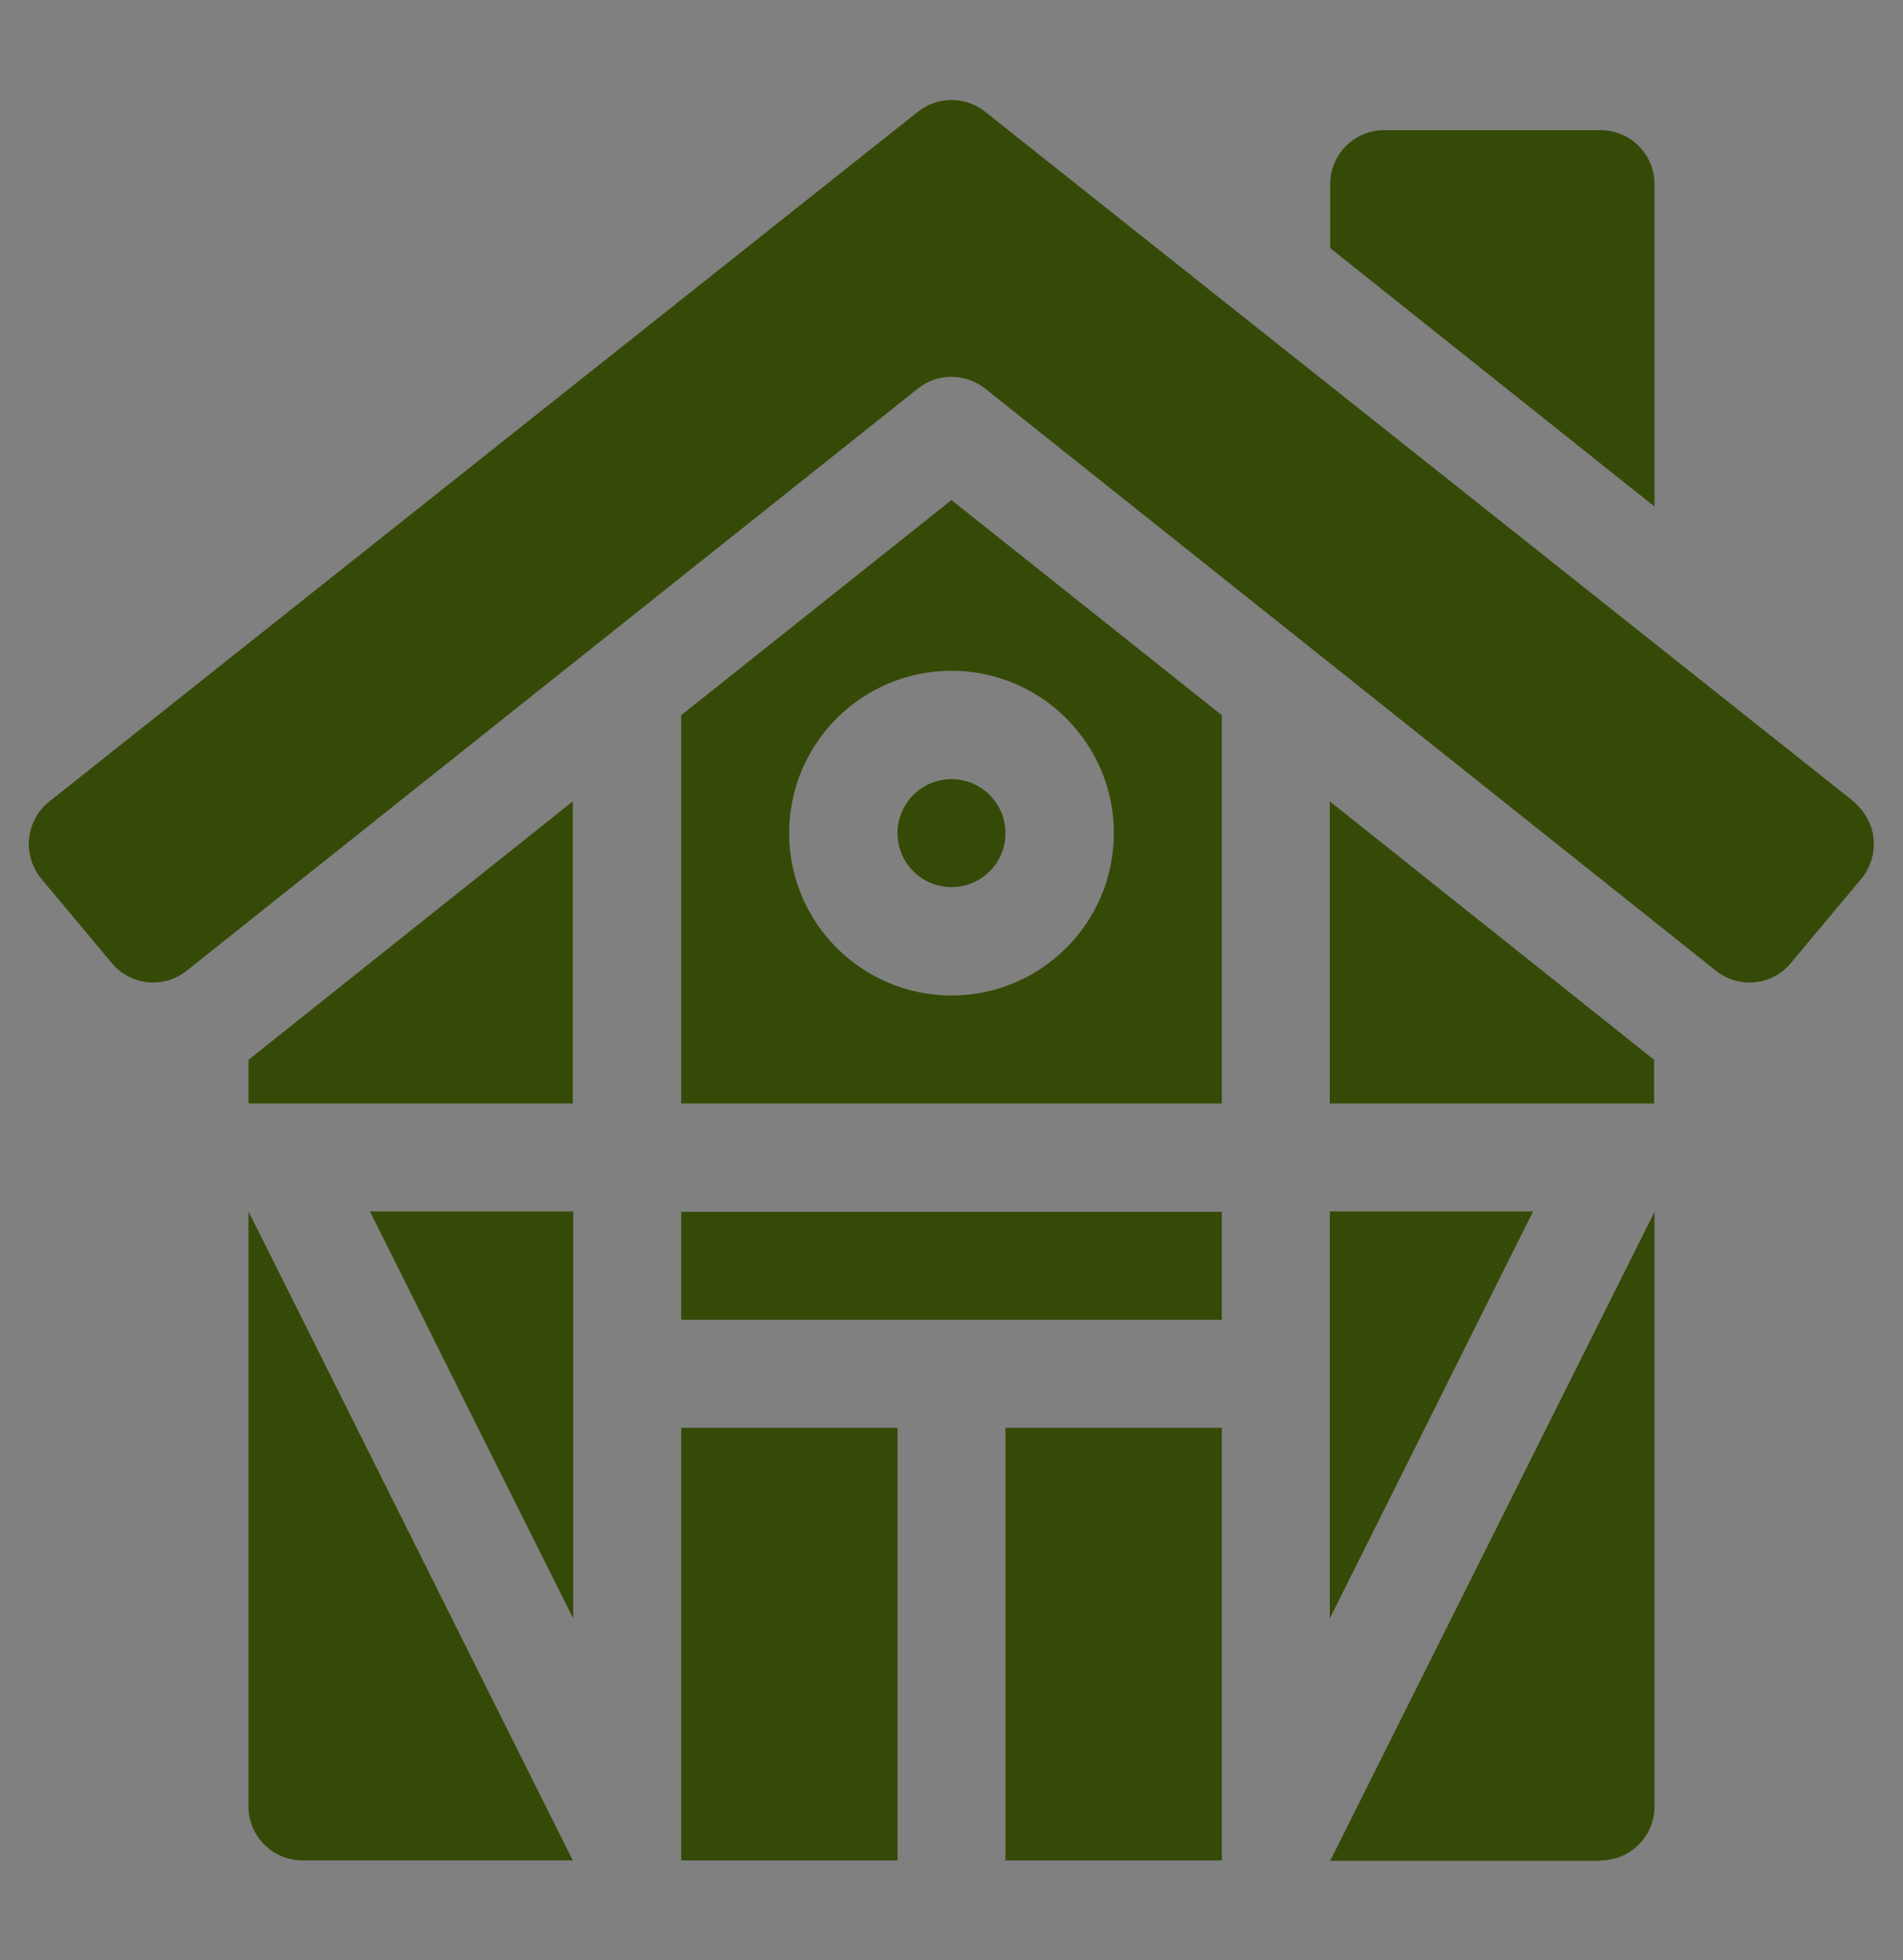 <?xml version="1.0" encoding="UTF-8"?>
<svg id="Layer_1" data-name="Layer 1" xmlns="http://www.w3.org/2000/svg" version="1.1" viewBox="0 0 497 512">
  <rect x="0" y="0" width="497" height="512" fill="#808080" stroke="none"/>
  <defs>
    <style>
      .cls-1, .cls-2, .cls-3, .cls-4, .cls-5, .cls-6 {
        stroke-width: 0px;
      }

      .cls-1, .cls-2, .cls-4 {
        fill-rule: evenodd;
      }

      .cls-1, .cls-6 {
        fill: #fff;
      }

      .cls-2, .cls-5 {
        fill: #364a07;
      }

      .cls-3, .cls-4 {
        fill: #fd8a20;
      }
    </style>
  </defs>
  <g>
    <path class="cls-3" d="M-1368.7,68.5l-1.6-6,4.2-6.5c7.1-10.8,10.4-16.8,9.2-21.9-.9-3.5-3.8-5.7-8.7-4.4-3.7,1-6.4,3.7-8.2,6l-4.7-6.4c2.6-3.3,7.1-6.6,12.8-8.1,9.7-2.6,16.5,1.7,18.5,9.4,1.9,7.2-1.8,14.3-6.5,21.4l-3.1,4.3h0c0,.1,16.1-4.1,16.1-4.1l2.2,8.2-30.3,8Z"/>
    <path class="cls-3" d="M-1303.2,34.9c1.1,13.6-3.7,23.4-15,24.3-11.4.9-17.2-9-18.2-21.4-1-12.7,3.6-23.3,15-24.2,11.8-.9,17.2,9.2,18.2,21.3ZM-1326,36.9c.7,10.1,3.5,14.7,7.5,14.4,4-.3,5.8-5.5,5-15.5-.8-9.8-3.3-14.8-7.4-14.4-3.8.3-6,5.3-5.1,15.5Z"/>
    <path class="cls-3" d="M-1298.4,57.2l.6-6.2,6.2-4.6c10.5-7.6,15.7-12.1,16.3-17.2.4-3.6-1.5-6.7-6.6-7.2-3.8-.4-7.3,1.2-9.8,2.7l-2.2-7.7c3.6-2.2,8.9-3.7,14.9-3.1,9.9,1,14.8,7.4,14,15.4-.8,7.4-6.7,12.7-13.7,17.7l-4.4,3h0c0,.1,16.6,1.8,16.6,1.8l-.9,8.5-31.2-3.2Z"/>
    <path class="cls-3" d="M-1245.2,66.3l2.9-10.1-18.8-5.4,1.9-6.5,23.6-21.2,12.2,3.5-7.2,24.9,5.1,1.5-2.2,7.4-5.1-1.5-2.9,10.1-9.4-2.7ZM-1240.2,48.7l2.7-9.4c.7-2.5,1.6-5.1,2.6-7.8h-.3c-2.2,2.3-4,4.4-6.2,6.7l-8.4,7.6h0c0,.1,9.5,2.9,9.5,2.9Z"/>
    <path class="cls-3" d="M-1162,91.6c3.1-4.5,6.9-10,10.9-15.4h-.2c-4.6,3.7-10.1,7.8-14.7,11.1l-15.1,11-6.5-4.8,6.7-17.2c2-5.2,4.6-11.4,7.3-16.8h-.1c-3.9,4.7-8.3,10.3-12,14.7l-11,13.5-7.7-5.7,29.7-35,11.1,8.2-5.5,15c-2,5.1-4.3,10.5-6.7,15.5h.2c4.2-3.4,9.1-7.3,13.3-10.5l13-9.3,10.9,8.1-25.3,38.3-8.1-6,9.9-14.5Z"/>
    <path class="cls-3" d="M-1128.2,125l-10.9-12.8-8.3,7.1,12.2,14.3-6.5,5.5-19-22.3,34.9-29.7,18.4,21.5-6.5,5.5-11.6-13.6-7.2,6.2,10.9,12.8-6.4,5.5Z"/>
    <path class="cls-3" d="M-1099.1,120.9c2.4,3,5.1,7.2,7.6,11.8,4.2,7.6,5.6,13.3,4.8,18.8-.8,5.9-4.3,11.2-11.3,15.2-7.7,4.3-14.5,4.4-19.9,2.4-5.9-2.3-11.1-7.8-15.5-15.6-2.6-4.7-4.2-8.2-5.1-10.6l39.3-21.9ZM-1126.7,148.2c.3.9.9,2.1,1.6,3.2,4.5,8.2,12,11.1,21.6,5.7,8.4-4.6,10-11.9,5.7-19.7-1.1-2-2-3.2-2.6-3.9l-26.2,14.6Z"/>
    <path class="cls-3" d="M-1071.3,177.6l-43.1,15.7-3.6-9.8,43.1-15.7,3.6,9.8Z"/>
    <path class="cls-3" d="M-1111.4,199.9l45-8.7,2.3,11.9-14.7,12.5c-4.2,3.6-9.3,7.3-14,10.3v.2c5.9-1.8,11.9-3.2,18.6-4.5l13.2-2.5,1.8,9.4-45,8.7-2.1-10.7,15.5-13c4.3-3.6,9.5-7.7,14.4-10.9v-.2c-6,1.4-12.3,2.8-19.7,4.2l-13.6,2.6-1.8-9.4Z"/>
    <path class="cls-3" d="M-1058.4,253.5l-45.8,1.4-.3-10.4,45.8-1.4.3,10.4Z"/>
    <path class="cls-3" d="M-1119.5,288.1c-1.1-2.1-1.6-4.9-1.2-7.6.6-4.5,3.2-6.7,6.9-6.3,3.4.4,6,3.1,7.5,4.9,0-.1,0-.3,0-.4,1.7-10.4,8.9-15.9,22.9-14.2l25.4,3.2-1.3,10.3-26.2-3.3c-7.8-1-12.2,1.5-12.8,6.7-.7,5.4,2.7,8.8,10.8,9.9l26.2,3.3-1.3,10.3-25.5-3.2c-11.5-1.5-17.5-7.1-18.3-15.5-1.3-1.9-3.4-4.1-5.4-4.4-1.6-.2-2.7,1-2.8,2.5-.1.9,0,2,.2,3l-5,.8Z"/>
    <path class="cls-3" d="M-1104.1,322.7c-2.4,2-5.3,5.5-7,9.6-1.8,4.4-.9,7.5,1.8,8.6,2.6,1.1,5-.3,8.9-4.7,5.3-6,11.1-9,17.3-6.5,7.2,3,10.3,11.3,6.2,21.3-2,4.8-4.4,7.9-6.6,10l-6.9-5.3c1.5-1.4,3.9-3.9,5.6-8.1,1.7-4.2.6-6.9-1.6-7.8-2.7-1.1-4.9.8-9.2,5.4-5.8,6.4-11.2,8.3-17.2,5.8-7.1-2.9-10.9-10.9-6.2-22.5,2-4.8,5.2-9.1,7.5-11l7.1,5.2Z"/>
    <path class="cls-3" d="M-1100.9,377.6l6.6-10.4,7.4,4.7-18.8,29.8-7.4-4.7,6.7-10.6-31.4-19.9,5.6-8.8,31.4,19.9Z"/>
    <path class="cls-3" d="M-1142.3,391.9l-6.5-10.3,7.2-8,24.5,41.2-9.1,10.1-43.5-20.3,7.5-8.3,11.1,5.3,8.8-9.7ZM-1144.4,405.7l9.1,4.4c2.6,1.2,5.6,2.9,8.1,4.2h0c-1.6-2.4-3.7-5.3-5.1-7.6l-5.4-8.6-6.8,7.5Z"/>
    <path class="cls-3" d="M-1153.1,437.9l9.7-7.6,5.4,6.9-27.7,21.7-5.4-6.9,9.9-7.7-22.9-29.2,8.2-6.4,22.9,29.2Z"/>
    <path class="cls-3" d="M-1183.1,468.9l-23.7-39.3,8.9-5.4,23.7,39.3-8.9,5.4Z"/>
    <path class="cls-3" d="M-1212.9,433.8l16.7,42.7-11.3,4.4-15-12.2c-4.3-3.5-8.9-7.8-12.7-11.9h-.2c2.8,5.5,5.3,11.2,7.8,17.5l4.9,12.5-8.9,3.5-16.7-42.7,10.1-4,15.6,12.9c4.3,3.6,9.3,8,13.3,12.2h.2c-2.5-5.7-4.9-11.6-7.7-18.6l-5-12.9,8.9-3.5Z"/>
    <path class="cls-3" d="M-1255.8,495.6l-9.7-44.8,10.2-2.2,9.7,44.8-10.2,2.2Z"/>
    <path class="cls-3" d="M-1301,441.8c1.9-1.5,4.6-2.4,7.2-2.6,4.5-.3,7.2,1.9,7.4,5.6.2,3.4-2,6.4-3.5,8.3.1,0,.3,0,.4,0,10.5-.2,17.3,5.8,18.1,20l1.4,25.5-10.4.6-1.5-26.3c-.4-7.9-3.7-11.7-8.9-11.4-5.4.3-8.2,4.3-7.8,12.4l1.5,26.3-10.3.6-1.4-25.7c-.6-11.6,3.8-18.5,12-20.8,1.6-1.7,3.5-4.1,3.3-6.1,0-1.6-1.4-2.4-2.9-2.4-1,0-2,.3-2.9.8l-1.7-4.7Z"/>
    <path class="cls-3" d="M-1367.3,446.5c3.4-.3,9.6-.4,15.5,1,8.1,1.9,13.6,5.3,16.7,10.3,3.2,4.8,4.1,11.2,2.5,17.7-3.5,14.8-16.3,20.8-31,17.3-5.8-1.4-9.9-3.5-11.9-5.1l4-7.6c2.2,1.6,5,3.2,9.9,4.4,8.4,2,15.9-1.3,18.2-11,2.2-9.2-2.3-16-10.6-17.9-2.3-.5-4.2-.7-5.1-.5l-2.2,9.3,6.9,1.6-1.8,7.9-16.6-3.9,5.5-23.5Z"/>
    <path class="cls-3" d="M-1386.9,448.4l8-9.2,9.7,4.6-32.4,35.3-12.3-5.9,7-47.5,10.1,4.8-1.9,12.1,11.8,5.7ZM-1400.7,450.4l-1.6,10c-.4,2.8-1.2,6.2-1.7,9h.1c1.8-2.1,3.9-4.9,5.7-7l6.7-7.6-9.1-4.4Z"/>
    <path class="cls-3" d="M-1451.2,413c-3.4,4.4-7.4,9.6-11.7,14.8h.2c4.8-3.5,10.5-7.3,15.2-10.3l15.7-10.2,6.2,5.2-7.5,16.8c-2.3,5.1-5.2,11.1-8.2,16.4h.1c4.2-4.5,8.8-9.8,12.7-14l11.7-12.9,7.4,6.1-31.5,33.5-10.6-8.8,6.3-14.7c2.3-5,4.8-10.3,7.5-15.1h-.2c-4.4,3.1-9.4,6.8-13.8,9.8l-13.5,8.6-10.4-8.6,27.3-36.9,7.8,6.5-10.7,14Z"/>
    <path class="cls-3" d="M-1457.7,379.4l-15,11.3-13,27.8-7.1-9.5,6-10.4c1.8-3.1,3.2-5.4,4.9-8.1h0c-2.9.8-5.7,1.5-9.1,2.4l-11.6,2.9-7-9.3,30.4-4,15.3-11.5,6.2,8.3Z"/>
    <path class="cls-3" d="M-1514.1,377.4c-1.7-2.2-4.5-7-6.8-11.6-2.8-5.7-3.9-9.4-3.6-13.3.1-3.6,1.9-7.1,5.6-8.9,3.7-1.8,8.1-1.3,12.1,2.5h.1c-1-5.4.8-10.6,6.1-13.2,3.7-1.8,7.5-1.6,10.8,0,3.8,1.8,7.6,6.2,11.7,14.4,2.2,4.6,3.6,8.2,4.3,10.4l-40.4,19.8ZM-1502.9,360.4l-1.5-3.1c-2.4-4.9-5.7-6.5-8.8-5-3.1,1.5-3.6,4.7-1.5,8.9,1,2,1.7,3.1,2.2,3.8l9.6-4.7ZM-1484.6,351.5c-.3-1-.9-2.1-1.6-3.7-2.1-4.2-5.5-7.2-9.8-5-4.2,2-4,6.6-1.7,11.2l1.6,3.2,11.6-5.7Z"/>
    <path class="cls-3" d="M-1523,287.3c14.6-3.6,25.6,3.1,28.8,16.1,3.2,13.2-4.8,23.4-17.5,26.5-13.3,3.3-25.4-2.8-28.6-15.9-3.4-13.7,5-23.7,17.3-26.7ZM-1514.5,319.4c8.7-2.1,13.9-7.7,12.2-14.5-1.7-6.8-9.1-9.1-17.8-7-8,2-13.9,7.5-12.2,14.4,1.7,6.8,9.1,9.2,17.8,7.1Z"/>
    <path class="cls-3" d="M-1510.8,277.2c1.3-2.8,2.6-7.2,2.4-11.6-.2-4.8-2.2-7.2-5.2-7.1-2.9.1-4.4,2.3-6.2,7.9-2.4,7.7-6.4,12.8-13.1,13.1-7.8.3-14-6-14.4-16.8-.2-5.2.8-9,1.9-11.8l8.4,2c-.8,1.9-2,5.2-1.8,9.7.2,4.5,2.3,6.6,4.7,6.5,2.9-.1,4.1-2.7,6.2-8.7,2.7-8.2,6.8-12.2,13.2-12.4,7.7-.3,14.4,5.4,14.9,18,.2,5.2-1,10.4-2.3,13.1l-8.6-1.8Z"/>
    <path class="cls-3" d="M-1497.2,218.7l-.8,4.6c1.1.9,2.7,2,4.4,2.2,2.3.4,4-1,4.4-3.1.2-1.3.2-2.3,0-3l4.9-.7c1.2,2.1,1.4,5.1,1,7.2-.8,4.6-3.6,7.2-8.4,6.4-3.2-.5-6.1-2.7-7.3-3.5l-45.2-7.5,1.7-10.3,45.2,7.5Z"/>
    <path class="cls-3" d="M-1500.5,169.1c-5.3-1.7-11.6-3.7-17.9-6v.2c4.9,3.3,10.4,7.3,14.9,10.8l14.9,11.3-2.7,7.6-18.4-1.4c-5.6-.4-12.2-1.2-18.2-2.2h0c5.7,2.5,12.3,5.1,17.6,7.3l16.1,6.7-3.3,9-42.1-18.3,4.7-13,15.9,1c5.5.5,11.3,1,16.7,1.9v-.2c-4.5-3-9.6-6.5-13.9-9.7l-12.7-9.8,4.6-12.7,44,13.2-3.4,9.5-16.7-5.3Z"/>
    <path class="cls-3" d="M-1473,112.7c12.4,8.5,14.8,21.1,7.2,32.2-7.7,11.2-20.6,12-31.4,4.6-11.3-7.8-14.9-20.8-7.2-32,7.9-11.6,21-12,31.4-4.9ZM-1491.1,140.3c7.4,5.1,15,5.2,18.9-.6,4-5.8.7-12.9-6.6-17.9-6.8-4.6-14.9-5.4-18.9.5-4,5.8-.8,12.9,6.6,17.9Z"/>
    <path class="cls-3" d="M-1450.5,122.8l-31-33.8,8.9-8.2,18.4,6c5.3,1.7,11.1,4.1,16.1,6.5h.2c-4.6-4.1-8.9-8.6-13.6-13.6l-9.1-9.9,7-6.4,31,33.8-8,7.4-19.2-6.4c-5.3-1.8-11.5-4.1-16.8-6.6v.2c4.2,4.3,8.7,8.9,13.7,14.5l9.3,10.2-7,6.4Z"/>
    <path class="cls-3" d="M-1403.4,62.8l-14.4,8.7,5.6,9.3,16.1-9.7,4.4,7.3-25,15.1-23.7-39.2,24.2-14.6,4.4,7.3-15.3,9.2,4.9,8.1,14.4-8.7,4.4,7.2ZM-1436.4,43.3c-1.4-2.3-.7-5.1,1.6-6.5,2.2-1.3,5-.6,6.3,1.7,1.3,2.1.6,5-1.5,6.3-2.3,1.4-5.2.6-6.5-1.5Z"/>
  </g>
  <polygon class="cls-2" points="-3641.5 0 -3129.5 0 -3129.5 512 -3641.5 512 -3641.5 0 -3641.5 0"/>
  <g>
    <path class="cls-1" d="M-3544.8,187.9l159.3-108.1,159.3,108.1v245h-318.7v-245h0ZM-3359.5,102.9c-24.5,34.8-48.3,101.1-61.5,126.7-21.6,41.4-50.5,71.8-94.1,96.7-12.1,7-20.1,10.6-25.3,12.8v15.4c56.4-24.2,105.9-63.4,132.2-115.4,13.9-27.5,25.6-55.7,38.8-83.9,7-14.3,19.4-34.4,24.9-42.5l-15-10.3h0v.4ZM-3230.6,266.6c-6.6-1.1-17.2-2.2-35.2-4.8-64.5-9.2-97.8,8.1-133.7,45.4l-96,121.6h20.1c45.4-52,83.1-135.2,152-153.5,35.5-9.5,70.7,5.5,92.7,4.4v-12.8h0v-.4ZM-3417,106.6c-20.5,35.5-27.5,59.7-46.9,96-13.2,24.5-44.3,70.3-67.4,88.3-3.3,2.6-6.6,4.8-9.2,7v20.1c60.1-37.7,97.1-122,122-173.6,10.3-21.2,22-39.6,30.8-57.9l-29.7,20.1h.4ZM-3316.6,131.8c-46.5,51.3-79.9,111.7,45.8,105.1l40.3-1.1v-12.1c-4.8-.7-14.3-.7-17.2-.7-11.4,0-23.1,1.5-34.4,1.8-90.8,4-57.1-45.4-21.6-84.6l-12.8-8.8h0v.4ZM-3230.6,301.4c-5.1-1.1-12.1-1.1-21.2-1.5-48-2.6-85.3,5.9-117.6,30-21.2,16.1-38.1,50.5-53.8,75.5-7,10.6-12.1,15.4-18.3,23.4h20.9c8.4-8.4,18.7-27.1,22.3-33.7,10.3-17.9,20.1-37.4,34.1-49.8,48.3-44.3,107-30.4,133.7-29.7v-14.3h0ZM-3380.4,428.9c2.9-4.8,2.6-14.3,16.1-34.1,10.3-15,22.3-31.5,47.6-30.8,19,5.9,15.8,46.5,23.1,60.8.7,1.5,1.5,2.6,1.8,3.7h17.9c-5.9-17.9-7.3-31.1-12.8-49.4-17.6-59-90.8-21.6-113.2,49.4h19l.4.4ZM-3284.8,153.4c-13.2,22-12.5,42.5,24.2,49.1,15,2.6,24.2,2.9,30,1.8v-13.9l-1.1-.7c-3.7.7-8.8,1.1-16.5,1.1-30.8-.4-31.5-13.9-23.4-28.2l-12.8-8.8h0l-.4-.4ZM-3244.1,350.5c4.8-1.5,9.9-1.8,13.6-1.8v-14.7c-4,0-9.9.7-14.3,1.5-26.7,4.4-19.4,22.3-14.3,41.4l13.6,50.5c0,.4.4.7.7,1.1h14.3v-9.2l-5.9-22.7-9.5-37c-1.5-5.9-4-7.3,1.8-9.2h0ZM-3540.4,237c19.8-6.2,29.7-7.7,4.8,10.6-1.8,1.5-3.7,2.6-4.8,3.7v17.9c26.7-14.3,64.8-57.5,0-45.8v13.9h0v-.4ZM-3347.8,428.9c1.5-.7,4-1.5,8.1-2.2,3.3.7,5.1,1.5,6.6,2.2h18.3c-9.5-19.4-41-22.3-52.7,0h19.8ZM-3485.9,153.4c-25.6,37-44.3,37-54.6,40.3v14.3c4,0,9.2-1.1,16.8-4,15.8-6.2,30.4-18.7,43.6-34.1,9.2-10.3,29.3-34.1,36.3-45.1l-42.1,28.6h0Z"/>
    <path class="cls-6" d="M-3547.4,184.2l159.3-108.1,2.6-1.8,2.6,1.8,159.3,108.1,1.8,1.5v252h-327.5v-252l1.8-1.5h0ZM-3385.5,84.9l-154.9,105.1v238.5h310.2v-238.1l-1.1-.7-40.3-27.5-12.8-8.8-19-13.2-12.8-8.8-27.8-18.7-15-10.3-26-17.6h-.4Z"/>
  </g>
  <g>
    <path class="cls-4" d="M-3095.3,160L-2853.5,7.7l241.8,152.3v345.3h-483.7V160h0ZM-2814,40.3c-37.2,49-73.4,142.5-93.4,178.6-32.8,58.3-76.7,101.2-142.9,136.3-18.3,9.8-30.6,15-38.4,18.1v21.7c85.6-34.1,160.7-89.3,200.7-162.6,21.1-38.7,38.9-78.5,58.9-118.2,10.6-20.1,29.5-48.5,37.8-59.9l-22.8-14.5h0v.5ZM-2618.3,271c-10-1.5-26.1-3.1-53.4-6.7-97.8-12.9-148.4,11.4-202.9,64l-145.7,171.4h30.6c68.9-73.3,126.2-190.5,230.7-216.3,53.9-13.4,107.3,7.7,140.6,6.2v-18.1h0v-.5ZM-2901.3,45.4c-31.1,50.1-41.7,84.1-71.2,135.2-20,34.6-67.3,99.1-102.3,124.4-5,3.6-10,6.7-13.9,9.8v28.4c91.2-53.2,147.3-171.9,185.1-244.6,15.6-29.9,33.4-55.7,46.7-81.5l-45,28.4h.6ZM-2749,81c-70.6,72.3-121.2,157.4,69.5,148.1l61.2-1.5v-17c-7.2-1-21.7-1-26.1-1-17.2,0-35,2.1-52.3,2.6-137.9,5.7-86.7-64-32.8-119.2l-19.5-12.4h0v.5ZM-2618.3,320c-7.8-1.5-18.3-1.5-32.2-2.1-72.8-3.6-129.5,8.3-178.5,42.3-32.2,22.7-57.8,71.2-81.7,106.3-10.6,15-18.3,21.7-27.8,33h31.7c12.8-11.9,28.4-38.2,33.9-47.5,15.6-25.3,30.6-52.6,51.7-70.2,73.4-62.5,162.3-42.8,202.9-41.8v-20.1h0ZM-2845.7,499.6c4.4-6.7,3.9-20.1,24.5-48,15.6-21.2,33.9-44.4,72.3-43.4,28.9,8.3,23.9,65.5,35,85.7,1.1,2.1,2.2,3.6,2.8,5.2h27.2c-8.9-25.3-11.1-43.9-19.5-69.7-26.7-83.1-137.9-30.5-171.8,69.7h28.9l.6.5ZM-2700.6,111.5c-20,31-18.9,59.9,36.7,69.2,22.8,3.6,36.7,4.1,45.6,2.6v-19.6l-1.7-1c-5.6,1-13.3,1.5-25,1.5-46.7-.5-47.8-19.6-35.6-39.7l-19.5-12.4h0l-.6-.5ZM-2638.9,389.2c7.2-2.1,15-2.6,20.6-2.6v-20.6c-6.1,0-15,1-21.7,2.1-40.6,6.2-29.5,31.5-21.7,58.3l20.6,71.2c0,.5.6,1,1.1,1.5h21.7v-12.9l-8.9-32-14.5-52.1c-2.2-8.3-6.1-10.3,2.8-12.9h0ZM-3088.7,229.2c30-8.8,45-10.8,7.2,15-2.8,2.1-5.6,3.6-7.2,5.2v25.3c40.6-20.1,98.4-81,0-64.5v19.6h0v-.5ZM-2796.2,499.6c2.2-1,6.1-2.1,12.2-3.1,5,1,7.8,2.1,10,3.1h27.8c-14.5-27.4-62.3-31.5-80.1,0h30ZM-3005.8,111.5c-38.9,52.1-67.3,52.1-82.8,56.8v20.1c6.1,0,13.9-1.5,25.6-5.7,23.9-8.8,46.1-26.3,66.2-48,13.9-14.5,44.5-48,55-63.5l-63.9,40.3h0Z"/>
    <path class="cls-3" d="M-3099.2,154.8L-2857.4,2.6l3.9-2.6,3.9,2.6,241.8,152.3,2.8,2.1v355.1h-497V156.9l2.8-2.1h0ZM-2853.5,15l-235.2,148.1v336h470.9V163.6l-1.7-1-61.2-38.7-19.5-12.4-28.9-18.6-19.5-12.4-42.3-26.3-22.8-14.5-39.5-24.8h-.6Z"/>
  </g>
  <g>
    <path class="cls-3" d="M-2096.9,311.1l-107.6-107.6v-54.2h17.5c5.4,0,9.7-4.3,9.7-9.7v-38.8c0-5.4-4.3-9.7-9.7-9.7h-223.3v-9.7c0-5.4-4.3-9.7-9.7-9.7h-116.5c-5.4,0-9.7,4.3-9.7,9.7v9.7h-29.1c-5.4,0-9.7,4.3-9.7,9.7v38.8c0,5.4,4.3,9.7,9.7,9.7h29.1v9.7c0,5.4,4.3,9.7,9.7,9.7h9.7v213.6h-9.7c-5.4,0-9.7,4.3-9.7,9.7v38.8c0,5.4,4.3,9.7,9.7,9.7h116.5c5.4,0,9.7-4.3,9.7-9.7v-38.8c0-5.4-4.3-9.7-9.7-9.7h-9.7v-213.6h9.7c5.4,0,9.7-4.3,9.7-9.7v-9.7h186.4v54.2l-107.6,107.6c-11.8,11.8-11.8,31,0,42.8,5.7,5.7,13.3,8.9,21.4,8.9s5.8-.4,8.5-1.2v69.2c0,5.4,4.3,9.7,9.7,9.7h155.3c5.4,0,9.7-4.3,9.7-9.7v-69.2c2.7.8,5.6,1.2,8.5,1.2,8.1,0,15.7-3.2,21.4-8.9,11.8-11.8,11.8-31,0-42.9h0ZM-2565.6,129.8v-19.4h19.4v19.4h-19.4ZM-2493.6,324h44.5v44.5l-44.5-44.5ZM-2507.3,246.3h44.5l-44.5,44.5v-44.5ZM-2449.1,304.5h-44.5l44.5-44.5v44.5ZM-2507.3,226.9v-44.5l44.5,44.5h-44.5ZM-2507.3,337.7l44.5,44.5h-44.5v-44.5ZM-2429.7,421h-97.1v-19.4h97.1v19.4ZM-2449.1,213.1l-44.5-44.5h44.5v44.5ZM-2429.7,149.2h-97.1v-58.2h97.1v58.2ZM-2410.3,110.4h213.6v19.4h-213.6v-19.4ZM-2189.9,421v-63.1c0-2.7-2.2-4.9-4.9-4.9h-38.8c-2.7,0-4.9,2.2-4.9,4.9v63.1h-43.7v-73.6l68-68,68,68v73.6h-43.7ZM-2110.6,340.2c-2.1,2.1-4.8,3.2-7.7,3.2s-5.6-1.1-7.7-3.2l-81.3-81.3c-1.9-1.9-4.4-2.8-6.9-2.8s-5,.9-6.9,2.8l-81.3,81.3c-2.1,2.1-4.8,3.2-7.7,3.2s-5.6-1.1-7.7-3.2c-4.2-4.2-4.2-11.1,0-15.4l103.6-103.6,103.6,103.6c4.2,4.2,4.2,11.2,0,15.4h0Z"/>
    <circle class="cls-3" cx="-2497.6" cy="120.1" r="9.7"/>
    <circle class="cls-3" cx="-2458.8" cy="120.1" r="9.7"/>
  </g>
  <g>
    <path class="cls-3" d="M-1600.4,376l27.6-69-14.9-5.9-30,75h-2.6v-96h-16v-128h-32v-32h-16v32h-16v-48h-16v48h-16v-32h-16v32h-32v96h-32v41c-18.9-23.2-44.6-40-73.8-47.7l-3.6-10.9c11.7-3.2,21.2-11.5,26-22.4h3.4c17.6,0,32-14.4,32-32v-40c8.8,0,16-7.2,16-16v-16c0-8.8-7.2-16-16-16h-1.4c-7.7-46.1-47.1-80-94.6-80s-87,33.9-94.6,80h-1.4c-8.8,0-16,7.2-16,16v16c0,8.8,7.2,16,16,16v40c0,17.6,14.4,32,32,32h3.4c4.8,10.9,14.4,19.2,26,22.4l-3.6,10.9c-62.5,16.5-105.8,72.4-105.8,137.4v5.3c0,34.1,19.6,63.7,48,78.3v41.7h240v-64h24.8c3.7,18.2,19.9,32,39.2,32s35.5-13.8,39.2-32h40.2c32.1,0,59.3-23,64.6-54.7l1.6-9.3h-29.6ZM-1700.2,376v-80h64v80h-64ZM-1764.2,168h112v112h-48v-32h-64v-80ZM-1716.2,264v112h-80v-112h80ZM-1812.2,317.4v58.6h-2.6l-30-75-14.9,5.9,27.6,69h-29.6l1.6,9.3c2.1,12.7,7.8,24,15.9,33v69.7h-40v-16c13.2,0,24-10.8,24-24s-10.8-24-24-24v-165.4c30.5,9.7,56.3,30.6,72,58.8h0ZM-1906,232l4.9,14.8-23.2,34.8-23.2-34.8,4.9-14.8h36.5ZM-1900.2,313.2l-14.1-17.6,14.1-21.1v38.8ZM-1948.2,313.2v-38.8l14.1,21.1-14.1,17.6ZM-1948.2,338.8l24-30,24,30v70.6c-2.5-.9-5.2-1.4-8-1.4h-9.4c-6.4,0-12.4,2.5-17,7l-8.2,8.2-5.4-1.2v-83.2ZM-1932.2,435.3l9-9c1.5-1.5,3.5-2.3,5.7-2.3h9.4c4.4,0,8,3.6,8,8v8h16c4.4,0,8,3.6,8,8s-3.6,8-8,8h-48v-20.7ZM-1900.2,472v16h-48v-16h48ZM-1860.2,192v-32c8.8,0,16,7.2,16,16s-7.2,16-16,16ZM-1844.2,148.4c-4.7-2.8-10.1-4.4-16-4.4v-8h16v12.4ZM-1845.9,88h-54.4V27.7c27.5,8.5,48.6,31.3,54.4,60.3ZM-1916.2,24.4v63.6h-16V24.4c2.6-.3,5.3-.4,8-.4s5.4.1,8,.4ZM-1948.2,27.7v60.3h-54.4c5.8-29,26.9-51.8,54.4-60.3ZM-2020.2,104h192v16h-192v-16ZM-1988.2,136v8c-5.9,0-11.3,1.7-16,4.4v-12.4h16ZM-2004.2,176c0-8.8,7.2-16,16-16v32c-8.8,0-16-7.2-16-16ZM-1972.2,192v-56h96v56c0,13.2-10.8,24-24,24h-48c-13.2,0-24-10.8-24-24ZM-2052.2,384v-5.3c0-55.7,35.7-103.7,88-120.2v160l-8.7-1.9c-18.4-4.1-31.3-20.2-31.3-39.1v-33.5h-16v33.5c0,26.4,18,48.9,43.8,54.7l28.2,6.3v17.6h-32c-39.7,0-72-32.3-72-72ZM-2004.2,468.6c7.6,2.2,15.7,3.4,24,3.4h16v16h-40v-19.4ZM-1828.2,488v-56.7c9.5,5.4,20.4,8.5,32,8.7v48h-32ZM-1716.2,456c-13.2,0-24-10.8-24-24s3.6-8,8-8h32c4.4,0,8,3.6,8,8,0,13.2-10.8,24-24,24ZM-1636.9,424h-40.8c-3.3-9.3-12.1-16-22.5-16h-32c-10.4,0-19.2,6.7-22.5,16h-40.8c-21,0-39.2-13-46.3-32h251.2c-7.1,19-25.3,32-46.3,32h0Z"/>
    <path class="cls-3" d="M-1684.2,184h16v16h-16v-16Z"/>
    <path class="cls-3" d="M-1716.2,184h16v16h-16v-16Z"/>
    <path class="cls-3" d="M-1748.2,184h16v16h-16v-16Z"/>
    <path class="cls-3" d="M-1684.2,216h16v16h-16v-16Z"/>
    <path class="cls-3" d="M-1748.2,216h16v16h-16v-16Z"/>
    <path class="cls-3" d="M-1716.2,216h16v16h-16v-16Z"/>
    <path class="cls-3" d="M-1684.2,248h16v16h-16v-16Z"/>
    <path class="cls-3" d="M-1780.2,280h16v80h-16v-80Z"/>
    <path class="cls-3" d="M-1748.2,280h16v80h-16v-80Z"/>
    <path class="cls-3" d="M-1684.2,312h32v16h-32v-16Z"/>
    <path class="cls-3" d="M-1684.2,344h32v16h-32v-16Z"/>
  </g>
  <path class="cls-3" d="M-1422.5,351.2c-2.8,0-5.1-2.3-5.1-5.1v-111.7c0-7.4,6-13.4,13.4-13.4h8.3c2.8,0,5.1,2.3,5.1,5.1v8.3c0,7.4-6,13.4-13.4,13.4h-3.1v6.7c1.1-.3,2.1-.4,3.1-.4h8.3c2.8,0,5.1,2.3,5.1,5.1v8.3c0,7.4-6,13.4-13.4,13.4h-3.1v6.7c1.1-.3,2.1-.4,3.1-.4h8.3c2.8,0,5.1,2.3,5.1,5.1v8.3c0,7.4-6,13.4-13.4,13.4h-3.1v10.4h22.8v-101.5c-1-.2-1.9-.7-2.6-1.4l-12.4-12.4c-2-2-2-5.3,0-7.3l103.4-103.4c1-1,2.3-1.5,3.6-1.5s2.7.5,3.6,1.5l103.4,103.4c1,1,1.5,2.3,1.5,3.7,0,1.4-.6,2.7-1.5,3.6l-12.6,12.5c-.7.7-1.5,1.1-2.4,1.3v101.6h22.8v-10.4h-3.1c-7.4,0-13.4-6-13.4-13.4v-8.3c0-2.8,2.3-5.1,5.1-5.1h8.3c1,0,2.1.1,3.1.4v-6.7h-3.1c-7.4,0-13.4-6-13.4-13.4v-8.3c0-2.8,2.3-5.1,5.1-5.1h8.3c1,0,2.1.1,3.1.4v-6.7h-3.1c-7.4,0-13.4-6-13.4-13.4v-8.3c0-2.8,2.3-5.1,5.1-5.1h8.3c7.4,0,13.4,6,13.4,13.4v111.7c0,2.8-2.3,5.1-5.1,5.1h-240ZM-1187.6,340.9v-6.3h-229.7v6.3h229.7ZM-1220.7,324.4v-108.3l-14.5-14.6v122.9h14.5ZM-1245.6,324.4v-133.2l-14.5-14.6v147.8h14.5ZM-1270.4,324.4v-118h-64.2v118h64.2ZM-1344.9,324.4v-148l-14.5,14.6v133.4h14.5ZM-1369.7,324.4v-123.1l-14.5,14.6v108.6h14.5ZM-1193.9,300.5c0,1.7,1.4,3.1,3.1,3.1h3.1v-3.1c0-1.7-1.4-3.1-3.1-3.1h-3.1v3.1ZM-1414.2,303.7c1.7,0,3.1-1.4,3.1-3.1v-3.1h-3.1c-1.7,0-3.1,1.4-3.1,3.1v3.1h3.1ZM-1193.9,267.4c0,1.7,1.4,3.1,3.1,3.1h3.1v-3.1c0-1.7-1.4-3.1-3.1-3.1h-3.1v3.1ZM-1414.2,270.6c1.7,0,3.1-1.4,3.1-3.1v-3.1h-3.1c-1.7,0-3.1,1.4-3.1,3.1v3.1h3.1ZM-1193.9,234.3c0,1.7,1.4,3.1,3.1,3.1h3.1v-3.1c0-1.7-1.4-3.1-3.1-3.1h-3.1v3.1ZM-1414.2,237.5c1.7,0,3.1-1.4,3.1-3.1v-3.1h-3.1c-1.7,0-3.1,1.4-3.1,3.1v3.1h3.1ZM-1393.5,210.5l87.4-87.4c.5-.5,1-.9,1.7-1.1.6-.3,1.3-.4,2-.4h.3c.6,0,1.2.2,1.6.4.5.2.9.5,1.4.9,0,0,.2.1.3.2l86.9,86.9c.2.2.3.3.4.5l5.2-5.2-96.1-96.1-96.2,96.2,5.1,5.1ZM-1270.4,196.1v-29.9l-14.6-14.6v44.5h14.6ZM-1295.2,196.1v-54.8l-7.3-7.3-7.3,7.3v54.8h14.6ZM-1320,196.1v-44.5l-14.6,14.6v30h14.6Z"/>
  <path class="cls-3" d="M-630.1,501.1c-6.7,0-13-2.6-17.7-7.3l-150.1-150.1-133.7,148.8c-4.9,5.5-11.9,8.6-19.2,8.6-2.5,0-5-.4-7.4-1.1-23.8-7.3-50.2-33.6-57.5-57.5-2.9-9.4,0-19.9,7.5-26.6l40.1-36c2-1.8,4.6-2.8,7.4-2.8s6.1,1.3,8.2,3.7c2,2.2,3,5,2.8,8-.2,2.9-1.5,5.6-3.6,7.6l-40.1,36c-1.1,1-1.6,2.4-1.2,3.7,5.2,16.8,26,37.7,42.8,42.8.3,0,.6.1.9.1,1,0,2.1-.5,2.8-1.3l231.9-258-19.3-19.3-197.3,177.4c-2,1.8-4.6,2.8-7.4,2.8s-6.1-1.3-8.2-3.7c-4.1-4.5-3.7-11.5.8-15.6l141.1-126.9-65.9-65.9c-4.3-4.3-4.3-11.3,0-15.6,2.1-2.1,4.9-3.2,7.8-3.2s5.7,1.1,7.8,3.2l66.7,66.7,17.4-15.6-168.1-168.1c-.6-.6-1.3-.9-2.1-.9s-1.6.3-2.1.9l-36.5,36.5,65.7,65.7c2.1,2.1,3.2,4.9,3.2,7.8s-1.1,5.7-3.2,7.8c-2.1,2.1-4.9,3.2-7.8,3.2s-5.7-1.1-7.8-3.2l-65.7-65.7-10.4,10.4c-1.2,1.2-1.2,3.1,0,4.3l150.6,150.6c2.1,2.1,3.2,4.9,3.2,7.8s-1.1,5.7-3.2,7.8-4.9,3.2-7.8,3.2-5.7-1.1-7.8-3.2l-150.6-150.6c-4.7-4.7-7.3-11-7.3-17.7s2.6-13,7.3-17.7l62.5-62.5c4.7-4.7,11-7.3,17.7-7.3s13,2.6,17.7,7.3l168.9,168.9,5.2-4.7c-6.8-8.8-7.1-21.3-.3-30.4l10.8-14.4-61.6-44c-6-4.3-9.8-11-10.4-18.3-.6-7.4,2-14.6,7.3-19.8l36.7-36.7c4.7-4.7,11-7.4,17.7-7.4s1.4,0,2.1,0c7.4.6,14.1,4.4,18.3,10.4l38.6,54c3.2-1.8,6.8-2.9,10.6-3.2.6,0,1.2,0,1.8,0,6.7,0,13,2.6,17.7,7.3l12.4,12.4c2.1,2.1,3.2,4.9,3.2,7.8s-1.1,5.7-3.2,7.8c-2.1,2.1-4.9,3.2-7.8,3.2-2.9,0-5.7-1.1-7.8-3.2l-12.4-12.4c-.6-.6-1.3-.9-2.1-.9s-.2,0-.2,0c-.9,0-1.7.5-2.2,1.2l-51.7,69.3c-.9,1.2-.8,2.9.3,4l46.5,46.5c.6.6,1.3.9,2.2.9s.7,0,1.1-.2l41.8-15.6c4.4-1.7,9-2.5,13.7-2.5,12,0,23.2,5.5,30.8,15,16.2,20.5,21.1,41.5,25.9,61.8l.4,1.7c.6,2.6,2,6,6.3,7.3-.5-37-2.8-78.5-47.2-122.9l-33.3-33.3c-2.1-2.1-3.2-4.9-3.2-7.8s1.1-5.7,3.2-7.8c2.1-2.1,4.9-3.2,7.8-3.2s5.7,1.1,7.8,3.2l33.3,33.3c23.1,23.1,38.1,47.4,46,74.5,6.7,23.1,7.5,44.7,7.8,68.6,0,4.7-1.8,9.4-5.2,12.8-3.3,3.4-7.8,5.3-12.5,5.3h-.1c-16.2,0-28.5-9.5-32.1-24.8l-.4-1.7c-4.2-18-8.6-36.6-21.7-53.2-3.3-4.2-8.2-6.6-13.5-6.6s-4.1.4-6,1.1l-41.8,15.6c-2.8,1.1-5.8,1.6-8.8,1.6-5.8,0-11.4-2-15.9-5.7l-4.7,5.2,60.3,60.3c2.1,2.1,3.2,4.9,3.2,7.8s-1.1,5.7-3.2,7.8c-2.1,2.1-4.9,3.2-7.8,3.2s-5.7-1.1-7.8-3.2l-59.5-59.5-15.6,17.4,83.9,83.9c2.1,2.1,3.2,4.9,3.2,7.8s-1.1,5.7-3.2,7.8c-2.1,2.1-4.9,3.2-7.8,3.2s-5.7-1.1-7.8-3.2l-83.1-83.1-32.9,36.6,150.9,150.9c.6.6,1.3.9,2.1.9s1.6-.3,2.1-.9l2.1-2.1-29.1-29.1c-2.1-2.1-3.2-4.9-3.2-7.8s1.1-5.7,3.2-7.8c2.1-2.1,4.9-3.2,7.8-3.2s5.7,1.1,7.8,3.2l29.1,29.1,44.8-44.8c.6-.6.9-1.3.9-2.1s-.3-1.6-.9-2.1l-74.4-74.4c-4.3-4.3-4.3-11.3,0-15.6,2.1-2.1,4.9-3.2,7.8-3.2s5.7,1.1,7.8,3.2l74.4,74.4c4.7,4.7,7.3,11,7.3,17.7s-2.6,13-7.3,17.7l-62.5,62.5c-4.7,4.7-11,7.3-17.7,7.3ZM-750.8,35.7c-.8,0-1.5.3-2.1.9l-36.7,36.7c-.6.6-1,1.5-.9,2.4,0,.9.5,1.7,1.3,2.2l62,44.3,20.3-27.3-41.4-57.9c-.5-.7-1.3-1.2-2.2-1.3,0,0-.2,0-.3,0ZM-756.4,485.4c-6.1,0-11-4.9-11-11v-1.5h-90.4c-6.1,0-11-4.9-11-11s4.9-11,11-11h90.4v-1.5c0-6.1,4.9-11,11-11s11,4.9,11,11v25c0,6.1-4.9,11-11,11Z"/>
  <polygon class="cls-3" points="-755 24.9 -800.3 69.1 -805.2 79.7 -726 135.7 -748.3 169.3 -737.8 181.8 -944.8 364.4 -971.2 388.1 -1008.3 433.6 -983.7 473.4 -958.6 489.6 -935 481.4 -760.9 284.2 -702 222.1 -683.2 230 -635.5 210.8 -608 217.7 -589.3 257.2 -579 290.4 -556.8 295.9 -556.8 254.9 -572.1 194.3 -610.3 139.3 -652.1 97.5 -674.9 85.9 -696 94.2 -712.2 63.7 -742.7 24.9 -755 24.9"/>
  <g>
    <path class="cls-3" d="M-360.4,225.4h-102.1c-28.1,0-51,22.9-51,51v163.3c0,28.1,22.9,51,51,51h61.2c28.1,0,51-22.9,51-51v-204.2c0-5.6-4.6-10.2-10.2-10.2Z"/>
    <path class="cls-3" d="M-23.5,301.9c0-12.3-4.9-23.7-13.3-32.2,9.5-10.4,14.4-24.4,13-39-2.4-25.9-25.8-46.3-53.2-46.3h-126.1c6.2-19,16.2-53.7,16.2-81.7,0-44.3-37.6-81.7-61.2-81.7s-36.4,11.9-37,12.4c-2.4,1.9-3.8,4.9-3.8,8v69.2l-45.9,99.4c-1.4,3.1-1.2,6.7.5,9.6,3,5,4.5,10.3,4.5,15.7v204.2c0,4.9-.6,9.9-1.8,15.3-1.2,5.5,2.2,10.9,7.7,12.1,9,2,17.7,3.1,24.7,3.1H-111.7c22.2,0,41.7-15,46.2-35.7,2.3-10.6,1-21.4-3.7-30.7,15.1-7.6,25.2-23.2,25.2-40.9s-1.7-14.1-4.8-20.4c15.1-7.6,25.2-23.1,25.2-40.8h0Z"/>
  </g>
  <g>
    <path class="cls-5" d="M432.1,48.1c0-7.8-6.3-14.1-14.1-14.1h-56.5c-7.8,0-14.1,6.3-14.1,14.1v16.7l84.7,67.5V48.1Z"/>
    <path class="cls-5" d="M177.9,471.8v14.1h56.5v-113h-56.5v98.8Z"/>
    <path class="cls-5" d="M64.9,288.2h84.7v-78.9l-84.7,67.5v11.4Z"/>
    <path class="cls-5" d="M149.7,422.7v-106.3h-53.1l53.1,106.3Z"/>
    <path class="cls-5" d="M484.2,209.4L257.3,29.2c-5.1-4.1-12.4-4.1-17.6,0L12.8,209.4c-2.9,2.3-4.8,5.8-5.2,9.5-.4,3.7.7,7.5,3,10.4l18.4,22c4.9,6.1,13.7,7.1,19.8,2.2L239.7,101.5c5.1-4.1,12.4-4.1,17.6,0l190.8,152c6.1,4.9,15,3.9,19.8-2.2l18.4-22c2.3-2.9,3.4-6.7,3-10.4-.4-3.7-2.3-7.1-5.2-9.5Z"/>
    <path class="cls-5" d="M347.3,422.7l53.1-106.3h-53.1v106.3Z"/>
    <path class="cls-5" d="M347.3,288.2h84.7v-11.4l-84.7-67.5v78.9Z"/>
    <path class="cls-5" d="M177.9,316.5h141.2v28.2h-141.2v-28.2Z"/>
    <path class="cls-5" d="M177.9,186.8v101.4h141.2v-101.4l-70.6-56.2-70.6,56.2ZM290.9,217.6c0,23.4-19,42.4-42.4,42.4s-42.4-19-42.4-42.4,19-42.4,42.4-42.4,42.4,19,42.4,42.4Z"/>
    <path class="cls-5" d="M64.9,471.8c0,7.8,6.3,14.1,14.1,14.1h70.6l-84.7-169.5v155.3Z"/>
    <path class="cls-5" d="M418,485.9c7.8,0,14.1-6.3,14.1-14.1v-155.3l-84.7,169.5h70.6Z"/>
    <circle class="cls-5" cx="248.5" cy="217.6" r="14.1"/>
    <path class="cls-5" d="M262.6,372.9h56.5v113h-56.5v-113Z"/>
  </g>
</svg>